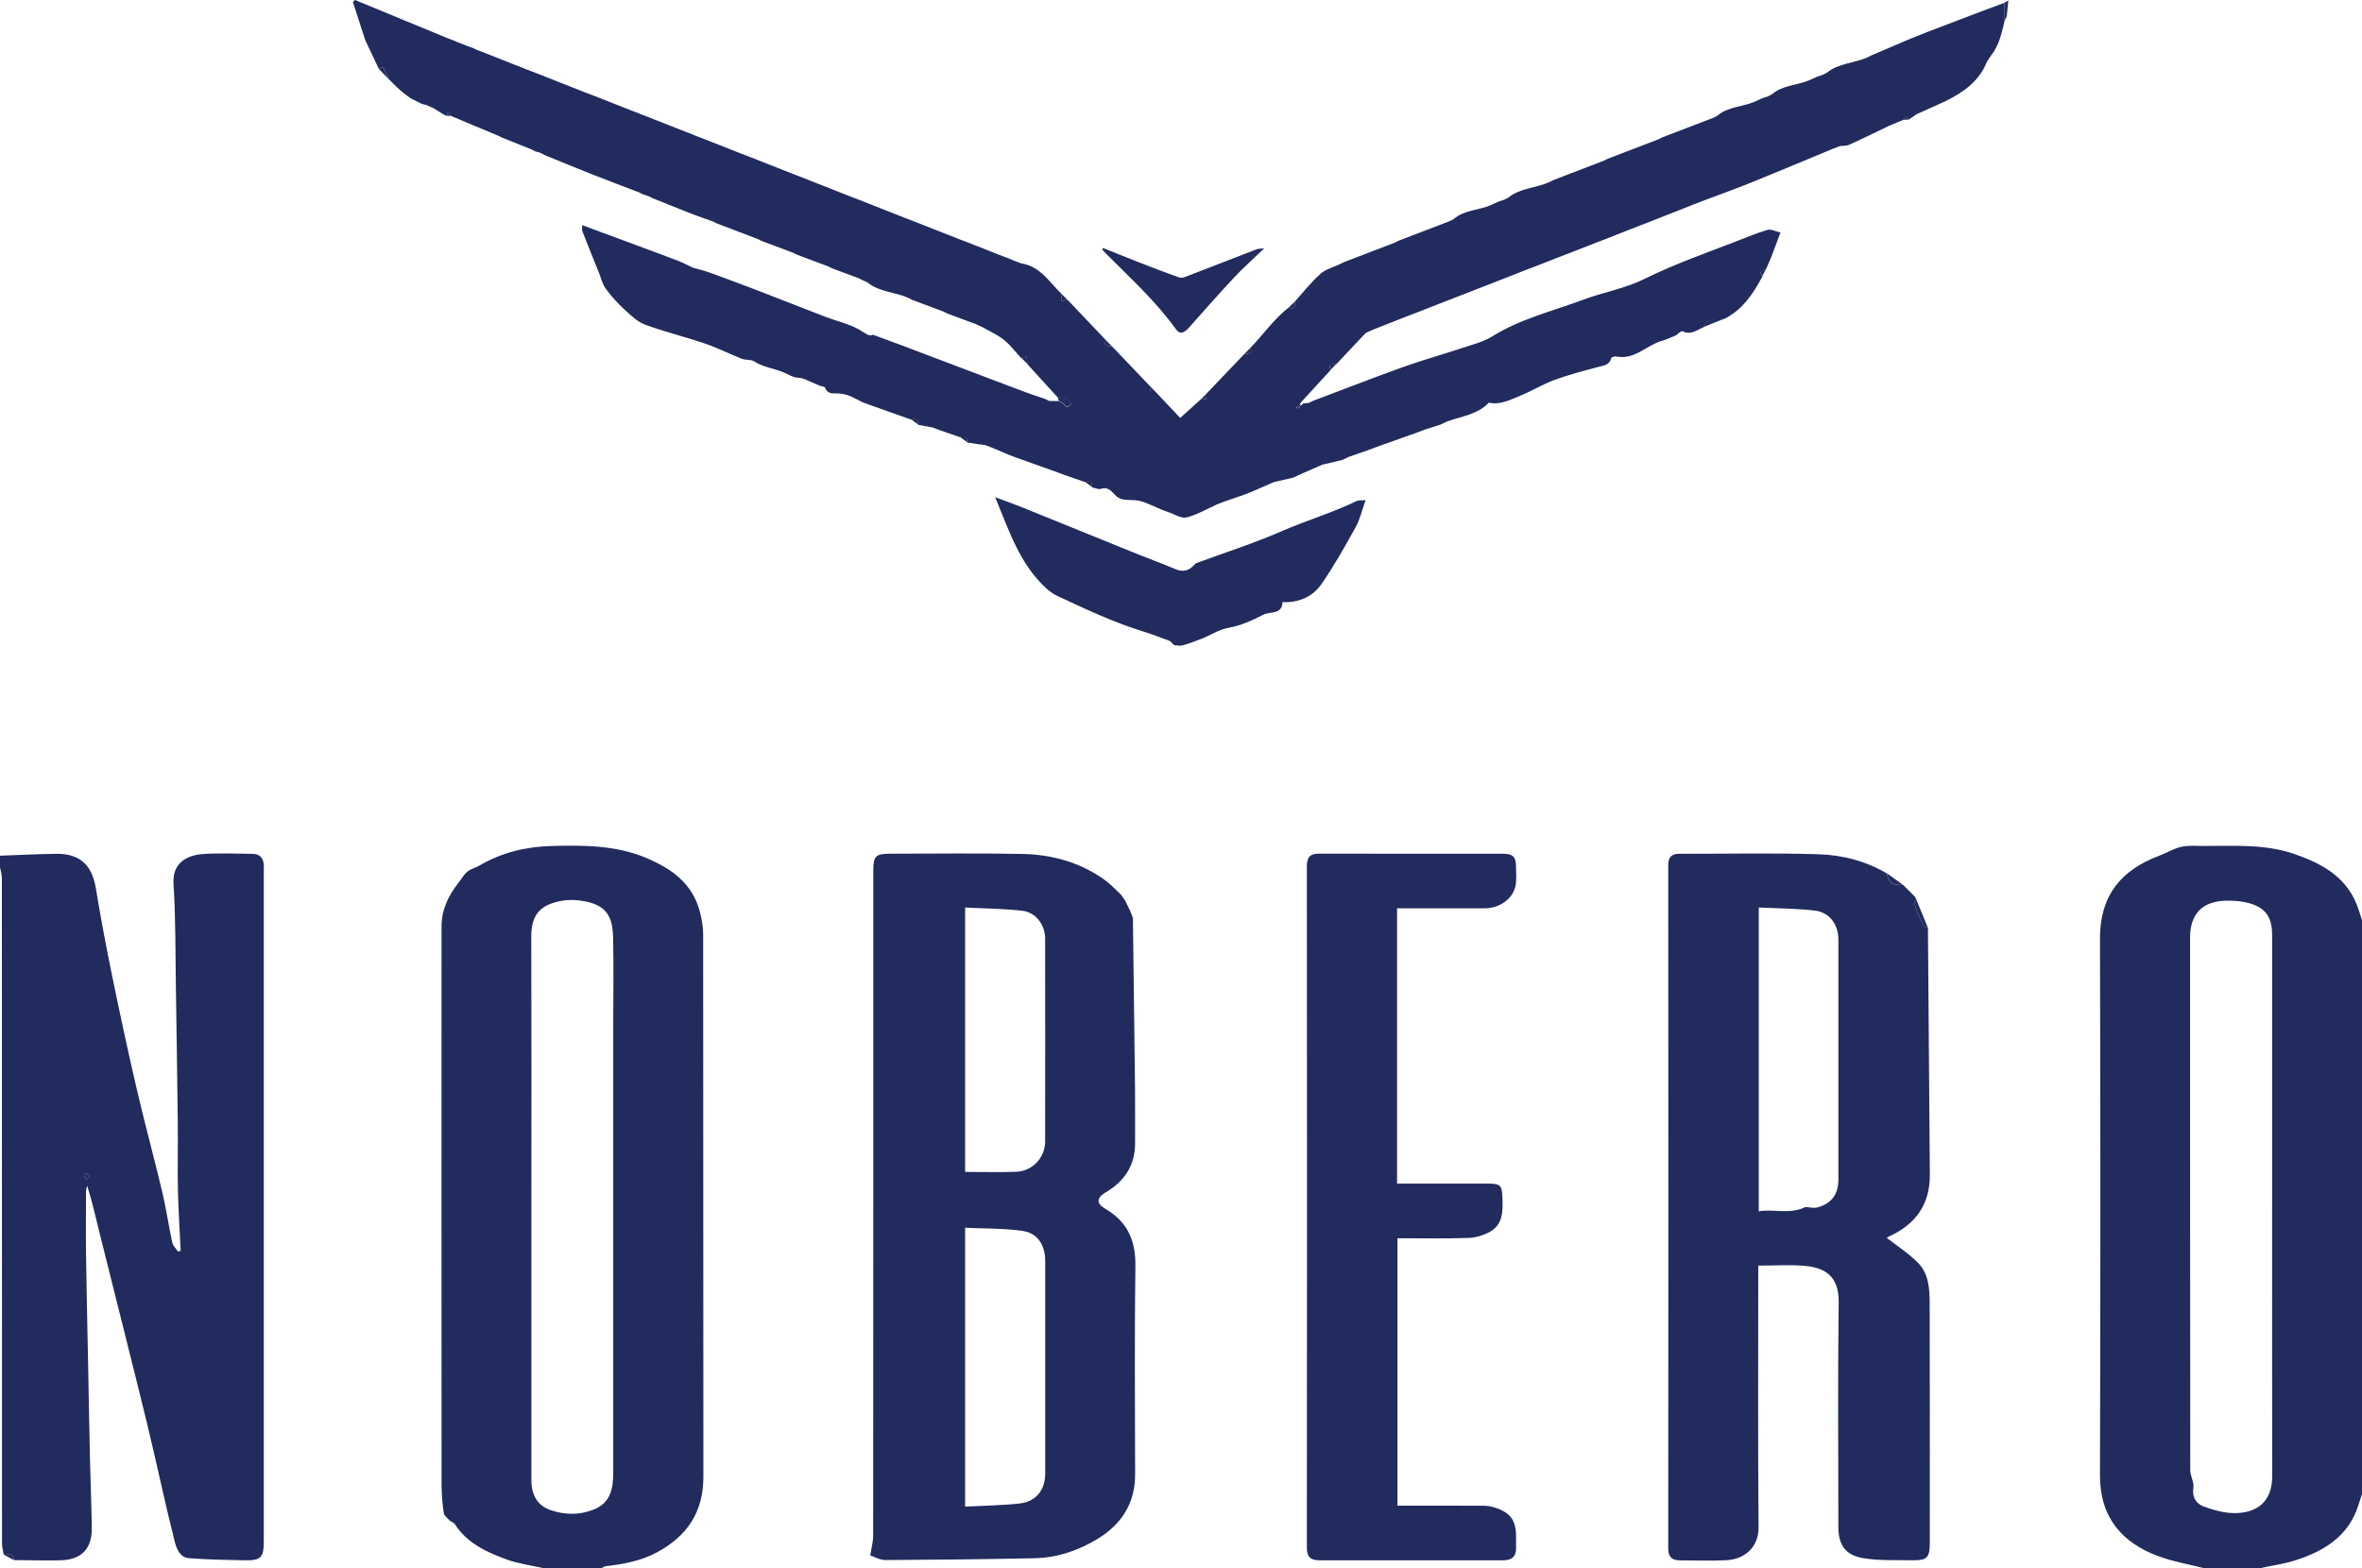 <svg width="509" height="338" viewBox="0 0 509 338" fill="none" xmlns="http://www.w3.org/2000/svg">
<g clip-path="url(#clip0_2285_39734)">
<path d="M0.794 335.077C0.667 334.291 0.437 333.513 0.437 332.727C0.421 284.909 0.421 237.084 0.405 189.267C0.405 188.497 0.143 187.734 0 186.964C0 186.122 0 185.28 0 184.439C4.028 184.296 8.055 184.089 12.091 184.034C17.238 183.962 19.844 186.472 20.67 191.539C21.71 197.948 22.934 204.333 24.237 210.694C25.897 218.779 27.629 226.855 29.503 234.9C31.211 242.231 33.197 249.489 34.937 256.812C35.803 260.441 36.327 264.158 37.121 267.811C37.272 268.518 37.932 269.113 38.361 269.765C38.551 269.709 38.742 269.653 38.933 269.606C38.734 265.254 38.44 260.91 38.345 256.557C38.242 251.721 38.369 246.884 38.313 242.048C38.202 232.264 38.051 222.48 37.9 212.695C37.781 205.294 37.868 197.876 37.392 190.498C37.09 185.828 40.521 184.296 43.747 184.081C47.305 183.851 50.896 184.002 54.479 184.042C55.956 184.057 56.719 184.931 56.846 186.368C56.886 186.789 56.846 187.21 56.846 187.631C56.846 235.869 56.846 284.107 56.846 332.345C56.846 335.681 56.194 336.38 52.85 336.316C48.815 336.237 44.771 336.173 40.744 335.864C38.583 335.697 37.956 333.497 37.566 331.948C35.453 323.57 33.706 315.104 31.664 306.71C28.343 293.097 24.88 279.517 21.496 265.921C20.646 262.49 19.875 259.035 18.779 255.565C18.7 255.978 18.541 256.383 18.541 256.796C18.525 261.354 18.477 265.913 18.541 270.463C18.636 277.722 18.811 284.981 18.954 292.248C19.097 299.578 19.216 306.908 19.383 314.238C19.494 319.257 19.709 324.269 19.78 329.288C19.852 333.815 17.564 336.213 13.052 336.316C9.691 336.396 6.323 336.292 2.955 336.269C2.971 334.529 1.66 335.228 0.802 335.093L0.794 335.077ZM18.588 252.896C18.406 253.27 18.183 253.508 18.223 253.691C18.271 253.889 18.557 254.04 18.739 254.207C18.914 253.968 19.152 253.754 19.232 253.492C19.264 253.389 18.906 253.182 18.596 252.896H18.588Z" fill="#212B5D"/>
<path d="M117.036 338C114.414 337.397 111.706 337.055 109.195 336.142C104.866 334.569 100.664 332.647 98.01 328.526C97.772 328.16 97.192 328.025 96.867 327.7C96.39 327.215 95.707 326.691 95.627 326.111C95.341 324.134 95.167 322.133 95.159 320.131C95.135 279.978 95.135 239.816 95.151 199.663C95.151 196.081 96.636 193.024 98.813 190.26C99.448 189.458 99.957 188.505 100.727 187.862C101.434 187.274 102.451 187.083 103.261 186.599C108.083 183.756 113.342 182.493 118.879 182.35C125.734 182.175 132.566 182.16 139.08 184.852C144.625 187.147 149.232 190.363 150.829 196.558C151.234 198.138 151.528 199.798 151.528 201.418C151.568 240.38 151.536 279.35 151.576 318.313C151.576 325.929 148.072 331.162 141.447 334.665C137.992 336.491 134.29 337.15 130.501 337.595C130.207 337.627 129.945 337.857 129.667 338H117.036ZM114.51 260.139C114.51 279.763 114.51 299.395 114.51 319.019C114.51 322.283 115.836 324.539 118.68 325.508C121.667 326.524 124.71 326.604 127.76 325.452C131.597 324.007 132.153 320.862 132.153 317.383C132.153 284.997 132.153 252.619 132.153 220.232C132.153 214.204 132.256 208.177 132.121 202.149C132.018 197.662 130.811 195.279 126.219 194.31C124.471 193.945 122.533 193.866 120.801 194.207C116.385 195.081 114.478 197.193 114.486 201.895C114.55 221.312 114.51 240.73 114.51 260.139Z" fill="#212B5D"/>
<path d="M474.897 338C471.616 337.158 468.24 336.594 465.079 335.419C457.461 332.592 452.511 327.247 452.535 317.971C452.647 279.438 452.654 240.912 452.535 202.379C452.504 192.936 457.127 187.528 465.301 184.447C466.898 183.843 468.399 182.906 470.044 182.533C471.577 182.183 473.229 182.334 474.834 182.342C481.332 182.374 487.877 181.866 494.209 184.01C500.548 186.154 506.061 189.204 508.277 196.105C508.515 196.844 508.754 197.582 509 198.321V322.013C508.762 322.752 508.515 323.49 508.285 324.237C506.236 330.98 501.016 334.252 494.796 336.269C492.31 337.079 489.673 337.436 487.107 338H474.897ZM489.633 260.171C489.633 240.619 489.633 221.066 489.633 201.513C489.633 197.487 488.06 195.446 484.08 194.525C482.754 194.215 481.355 194.128 479.989 194.136C474.691 194.151 471.95 196.891 471.95 202.109C471.95 240.372 471.95 278.636 471.99 316.899C471.99 318.162 472.856 319.48 472.665 320.671C472.331 322.776 473.293 324.126 474.897 324.721C477.034 325.508 479.37 326.159 481.618 326.143C486.297 326.103 489.657 323.768 489.649 318.201C489.617 298.863 489.633 279.517 489.633 260.179V260.171Z" fill="#212B5D"/>
<path d="M185.377 60.095C183.359 59.348 181.349 58.602 179.331 57.847C179.053 57.705 178.767 57.569 178.489 57.426C176.241 56.585 174.001 55.743 171.753 54.901C171.475 54.758 171.189 54.623 170.911 54.48C168.663 53.638 166.423 52.797 164.175 51.955C163.897 51.812 163.611 51.677 163.333 51.534C160.385 50.414 157.438 49.294 154.491 48.166C154.213 48.023 153.927 47.889 153.649 47.746C152.052 47.166 150.432 46.626 148.851 46.006C146.094 44.926 143.346 43.806 140.597 42.703C140.319 42.56 140.033 42.425 139.755 42.282C139.334 42.139 138.913 42.004 138.492 41.861C138.214 41.718 137.928 41.583 137.65 41.44C134.163 40.106 130.668 38.795 127.196 37.421C123.931 36.135 120.69 34.777 117.441 33.45C117.06 33.26 116.671 33.069 116.289 32.879C115.979 32.799 115.67 32.712 115.36 32.633C115.074 32.482 114.788 32.339 114.502 32.188C112.397 31.346 110.292 30.504 108.187 29.662C107.909 29.519 107.623 29.384 107.345 29.241L103.158 27.494C102.872 27.375 102.578 27.256 102.292 27.137C100.608 26.43 98.932 25.715 97.248 25.008C97.018 24.746 96.795 24.476 96.565 24.214C96.374 24.453 96.183 24.683 95.993 24.921C95.151 24.397 94.301 23.865 93.459 23.341C92.934 23.102 92.41 22.872 91.878 22.634C91.568 22.562 91.266 22.491 90.956 22.419C90.114 21.998 89.272 21.578 88.43 21.157C87.866 20.728 87.294 20.299 86.73 19.87C86.293 19.481 85.856 19.084 85.42 18.695C84.871 18.147 84.315 17.591 83.767 17.043C83.394 16.185 83.037 15.319 82.608 14.493C82.584 14.446 81.964 14.7 81.623 14.819C80.884 13.271 80.153 11.714 79.422 10.165C79.184 9.641 78.937 9.117 78.691 8.593C77.809 5.869 76.928 3.153 76.046 0.429C76.189 0.286 76.332 0.143 76.483 -0.008C83.132 2.732 89.773 5.48 96.422 8.22C96.954 8.418 97.478 8.625 98.01 8.823C98.185 8.903 98.352 8.982 98.527 9.061C99.059 9.26 99.583 9.466 100.116 9.665C100.29 9.744 100.457 9.824 100.632 9.903C101.053 10.046 101.466 10.181 101.887 10.324C102.173 10.467 102.451 10.602 102.737 10.745C103.269 10.944 103.794 11.15 104.326 11.349C107.726 12.691 111.126 14.033 114.526 15.375C115.058 15.574 115.582 15.78 116.115 15.979C119.514 17.321 122.914 18.663 126.314 20.005C126.847 20.204 127.371 20.41 127.903 20.609C130.604 21.673 133.297 22.729 135.998 23.793C136.53 23.992 137.054 24.198 137.587 24.397C137.761 24.476 137.928 24.556 138.103 24.635C138.619 24.826 139.136 25.024 139.66 25.215C142.369 26.287 145.078 27.351 147.786 28.423C148.319 28.622 148.843 28.828 149.375 29.027C149.55 29.106 149.717 29.186 149.892 29.265C150.408 29.456 150.924 29.654 151.441 29.845C154.149 30.917 156.866 31.981 159.575 33.053C160.107 33.252 160.632 33.458 161.164 33.657C164.564 34.999 167.964 36.341 171.364 37.683C171.896 37.882 172.42 38.088 172.952 38.287C176.352 39.629 179.752 40.971 183.152 42.313C183.685 42.512 184.209 42.718 184.741 42.917C188.141 44.259 191.541 45.601 194.941 46.943C195.473 47.142 195.997 47.349 196.53 47.547C199.231 48.611 201.924 49.667 204.624 50.732C205.014 50.883 205.403 51.033 205.792 51.176C206.102 51.303 206.42 51.438 206.73 51.566C207.246 51.756 207.762 51.955 208.279 52.145C210.987 53.217 213.704 54.282 216.413 55.354C216.699 55.457 216.985 55.552 217.271 55.656C217.684 55.838 218.097 56.013 218.518 56.196C219.035 56.386 219.551 56.585 220.067 56.775C224.119 57.371 226.081 60.722 228.662 63.256C228.718 63.812 228.766 64.368 228.821 64.924C229.219 64.812 229.624 64.701 230.021 64.59C232.793 67.513 235.574 70.435 238.346 73.35C237.695 74.827 238.831 74.541 239.601 74.62C242.413 77.567 245.217 80.505 248.03 83.452C247.966 83.737 247.902 84.023 247.831 84.309C248.165 84.293 248.506 84.285 248.84 84.27C250.754 86.295 252.669 88.328 254.329 90.083C255.981 88.59 257.443 87.272 258.905 85.953C259.238 85.969 259.58 85.977 259.913 85.993C259.85 85.707 259.786 85.421 259.715 85.135C262.527 82.189 265.339 79.25 268.143 76.304C269.7 76.201 269.819 76.074 269.398 75.033C272.218 72.158 274.498 68.767 277.723 66.274C278.121 66.385 278.526 66.496 278.923 66.607C278.979 66.051 279.026 65.495 279.082 64.939C280.885 62.946 282.553 60.802 284.547 59.031C285.683 58.014 287.359 57.601 288.797 56.918C289.075 56.775 289.361 56.632 289.639 56.497C293.285 55.1 296.932 53.694 300.586 52.296C300.864 52.153 301.15 52.01 301.428 51.875C305.074 50.477 308.72 49.072 312.374 47.674C312.652 47.531 312.938 47.388 313.216 47.253C315.544 45.212 318.706 45.355 321.367 44.172C321.875 43.941 322.392 43.703 322.9 43.465C323.321 43.322 323.742 43.187 324.163 43.044C324.441 42.901 324.727 42.758 325.005 42.623C327.571 40.495 330.971 40.574 333.847 39.256C334.125 39.113 334.411 38.97 334.689 38.835C338.335 37.437 341.981 36.032 345.635 34.634C345.913 34.491 346.199 34.348 346.477 34.213C350.123 32.815 353.77 31.409 357.424 30.012C357.702 29.869 357.988 29.726 358.266 29.591C361.912 28.193 365.558 26.787 369.212 25.39C369.49 25.247 369.776 25.104 370.054 24.969C372.382 22.928 375.544 23.071 378.205 21.887C378.713 21.657 379.23 21.419 379.738 21.18C380.159 21.038 380.58 20.902 381.001 20.76C381.279 20.617 381.565 20.474 381.843 20.339C384.171 18.29 387.332 18.441 389.985 17.257C390.502 17.027 391.01 16.789 391.527 16.55C391.948 16.407 392.369 16.273 392.79 16.13C393.068 15.987 393.354 15.844 393.632 15.709C396.198 13.58 399.598 13.66 402.473 12.341C402.751 12.198 403.037 12.055 403.315 11.92C405.857 10.832 408.391 9.752 410.933 8.664C412.347 8.093 413.769 7.521 415.183 6.949C419.115 5.448 423.056 3.939 426.988 2.446C428.64 1.819 430.3 1.215 431.953 0.603C431.969 1.874 431.984 3.145 432 4.415C431.381 7.084 430.801 9.76 429.053 11.984C428.759 12.413 428.473 12.85 428.179 13.278C426.527 17.519 423.103 19.902 419.227 21.808C418.702 22.046 418.178 22.284 417.654 22.531C416.637 22.991 415.612 23.452 414.595 23.912C414.071 24.143 413.539 24.373 413.015 24.611C412.451 25 411.887 25.398 411.323 25.787C411.132 25.548 410.941 25.318 410.751 25.08C410.52 25.342 410.29 25.612 410.067 25.874C409.615 26.065 409.154 26.255 408.701 26.438C408.169 26.66 407.645 26.883 407.112 27.105C404.253 28.479 401.409 29.877 398.517 31.195C397.921 31.465 397.167 31.401 396.491 31.489C395.959 31.687 395.435 31.894 394.903 32.1C389.112 34.499 383.337 36.937 377.53 39.288C374.058 40.693 370.523 41.948 367.02 43.274C366.488 43.473 365.963 43.679 365.431 43.886C362.015 45.236 358.607 46.578 355.192 47.928C354.675 48.119 354.159 48.317 353.643 48.516C350.934 49.58 348.225 50.652 345.508 51.716C344.992 51.907 344.475 52.106 343.959 52.304C341.949 53.09 339.939 53.877 337.938 54.663C337.421 54.853 336.905 55.052 336.381 55.251C334.371 56.037 332.361 56.823 330.351 57.609C329.835 57.8 329.319 57.998 328.802 58.197C326.101 59.253 323.408 60.317 320.707 61.374C320.175 61.572 319.651 61.779 319.119 61.985C317.125 62.763 315.123 63.542 313.129 64.32C312.597 64.519 312.073 64.725 311.54 64.931C309.531 65.718 307.521 66.504 305.511 67.29C304.995 67.481 304.478 67.679 303.962 67.878C301.261 68.934 298.568 69.998 295.867 71.055C295.343 71.293 294.819 71.539 294.294 71.785C292.189 74.017 290.092 76.248 287.987 78.48C286.438 78.591 286.319 78.718 286.748 79.751C284.65 82.038 282.545 84.333 280.448 86.62C280.297 86.843 280.146 87.065 280.003 87.295C279.773 87.407 279.543 87.518 279.312 87.629C279.415 87.772 279.511 87.923 279.614 88.066C279.868 87.835 280.13 87.605 280.385 87.375C280.544 87.232 280.71 87.089 280.869 86.954C281.266 86.914 281.656 86.882 282.053 86.843C282.331 86.7 282.617 86.557 282.895 86.422C289.345 83.992 295.764 81.482 302.246 79.155C306.504 77.63 310.873 76.415 315.171 74.986C317.347 74.263 319.659 73.691 321.573 72.508C327.666 68.712 334.593 67.068 341.187 64.598C345.492 62.986 350.171 62.2 354.246 60.182C360.752 56.958 367.552 54.575 374.281 51.971C376.481 51.121 378.658 50.2 380.914 49.548C381.644 49.334 382.598 49.874 383.686 50.12C383.186 51.454 382.693 52.765 382.201 54.075C382.002 54.607 381.795 55.131 381.597 55.663C381.271 56.41 380.937 57.157 380.612 57.911C380.151 58.109 379.69 58.308 379.23 58.507C379.42 58.856 379.611 59.213 379.802 59.563C377.776 63.375 375.432 66.901 371.349 68.847C369.665 68.164 367.584 68.99 367.139 70.53C365.685 71.086 364.414 72.317 362.595 71.404C362.277 71.245 361.451 72.095 361.181 72.27C360.013 72.738 359.163 73.183 358.258 73.429C354.866 74.35 352.292 77.63 348.304 76.844C347.963 76.781 347.264 76.979 347.216 77.178C346.851 78.679 345.675 78.766 344.475 79.076C341.282 79.918 338.073 80.759 334.975 81.895C332.433 82.824 330.097 84.293 327.579 85.31C325.41 86.183 323.234 87.351 320.843 86.787C318.396 89.384 314.916 89.718 311.818 90.861C311.31 91.091 310.802 91.33 310.301 91.568C309.26 91.894 308.228 92.219 307.187 92.545C306.671 92.736 306.162 92.934 305.646 93.132C302.651 94.197 299.656 95.269 296.662 96.333C296.145 96.524 295.637 96.722 295.12 96.921C293.667 97.429 292.213 97.929 290.759 98.438C290.251 98.668 289.75 98.906 289.242 99.144C287.701 99.51 286.16 99.875 284.96 100.153C283.252 100.9 281.743 101.567 280.242 102.226C279.733 102.456 279.225 102.694 278.724 102.933C277.183 103.298 275.642 103.663 274.435 103.941C272.727 104.688 271.225 105.355 269.716 106.014C269.208 106.205 268.691 106.403 268.183 106.602C266.729 107.11 265.276 107.618 263.822 108.119C263.313 108.309 262.797 108.508 262.289 108.706C260.096 109.691 257.983 110.962 255.687 111.534C254.543 111.819 253.082 110.811 251.763 110.39L250.23 109.81C248.705 109.183 247.219 108.389 245.638 107.976C244.121 107.579 242.223 108.031 241.007 107.277C239.784 106.514 239.252 104.751 237.234 105.371C236.686 105.538 235.963 105.164 235.327 105.045C235.407 103.894 234.875 103.544 233.81 103.909C232.356 103.409 230.903 102.901 229.449 102.401C228.941 102.21 228.424 102.011 227.916 101.821L218.923 98.612C218.415 98.422 217.899 98.223 217.39 98.033C215.833 97.373 214.292 96.675 212.703 96.071C212.076 95.833 211.369 95.841 210.694 95.73C209.923 95.61 209.152 95.483 208.382 95.364C208.461 94.213 207.929 93.863 206.865 94.228C205.411 93.728 203.957 93.22 202.504 92.72C201.995 92.529 201.479 92.33 200.97 92.14C199.93 91.949 198.897 91.767 197.856 91.576C197.936 90.416 197.404 90.075 196.339 90.44C193.344 89.376 190.342 88.312 187.347 87.248C186.83 87.057 186.322 86.859 185.806 86.668C184.844 86.192 183.915 85.659 182.922 85.27C182.247 85.008 181.5 84.873 180.777 84.81C179.649 84.714 178.386 85.127 177.814 83.571C177.711 83.301 176.972 83.285 176.551 83.102C175.558 82.681 174.589 82.221 173.596 81.816C173.167 81.641 172.706 81.458 172.253 81.45C170.943 81.426 169.95 80.72 168.83 80.251C166.796 79.393 164.484 79.171 162.514 77.884C161.815 77.432 160.703 77.662 159.877 77.336C157.184 76.28 154.578 74.954 151.846 74.025C147.612 72.579 143.243 71.539 139.048 69.99C137.388 69.379 135.95 67.989 134.6 66.75C133.122 65.384 131.732 63.875 130.548 62.247C129.818 61.246 129.524 59.92 129.047 58.729C127.848 55.767 126.648 52.797 125.488 49.818C125.369 49.525 125.472 49.143 125.472 48.532C129.683 50.088 133.71 51.581 137.746 53.082C140.542 54.123 143.346 55.139 146.126 56.219C147.302 56.672 148.414 57.276 149.367 57.72C150.75 58.117 151.822 58.356 152.855 58.729C156.27 59.968 159.678 61.231 163.062 62.533C168.011 64.431 172.929 66.401 177.878 68.291C180.285 69.212 182.866 69.776 185.091 71.015C186.385 71.737 187.307 72.667 188.093 72.143C190.389 72.984 192.137 73.612 193.877 74.271C201.63 77.201 209.375 80.14 217.12 83.078C218.701 83.674 220.282 84.262 221.87 84.857C222.156 84.96 222.442 85.056 222.728 85.159C223.57 85.437 224.413 85.723 225.255 86.001C225.533 86.144 225.819 86.279 226.097 86.422C226.78 86.43 227.463 86.446 228.146 86.454C228.44 86.597 228.726 86.747 229.02 86.89C229.298 87.168 229.584 87.454 229.862 87.732C231.483 87.208 230.537 86.422 229.902 86.009C229.377 85.667 228.583 85.739 227.908 85.628C225.739 83.253 223.57 80.871 221.394 78.496C221.338 77.94 221.291 77.384 221.235 76.828C220.838 76.939 220.433 77.051 220.035 77.162C218.82 75.851 217.74 74.374 216.357 73.27C214.975 72.166 213.291 71.428 211.742 70.53C211.234 70.3 210.717 70.062 210.209 69.832L204.164 67.584C203.886 67.441 203.6 67.306 203.322 67.163C201.074 66.321 198.833 65.479 196.585 64.638C196.307 64.495 196.021 64.36 195.743 64.217C192.868 62.898 189.468 62.986 186.902 60.849C186.393 60.619 185.877 60.381 185.369 60.151L185.377 60.095Z" fill="#212B5D"/>
<path d="M242.485 194.167C242.612 194.437 242.747 194.707 242.875 194.977L243.447 196.129C243.574 196.439 243.701 196.748 243.836 197.058C243.939 197.344 244.034 197.63 244.138 197.916C244.297 210.281 244.463 222.646 244.598 235.012C244.638 238.792 244.59 242.58 244.606 246.368C244.63 251.165 242.35 254.596 238.323 256.971C236.305 258.162 236.162 259.369 238.18 260.544C242.914 263.3 244.733 267.319 244.67 272.775C244.479 287.769 244.575 302.771 244.614 317.773C244.63 323.959 241.723 328.486 236.663 331.615C232.484 334.188 227.853 335.776 222.888 335.872C212.188 336.086 201.495 336.213 190.795 336.261C189.611 336.261 188.42 335.554 187.546 335.276C187.808 333.513 188.166 332.258 188.166 330.995C188.197 283.194 188.189 235.401 188.189 187.6C188.189 184.526 188.714 184.01 191.836 184.01C201.305 184.01 210.774 183.875 220.243 184.058C226.653 184.185 232.73 185.844 238.037 189.649C239.332 190.578 240.412 191.785 241.596 192.873L242.485 194.159V194.167ZM207.977 324.745C212.037 324.531 215.874 324.491 219.663 324.078C223.261 323.681 225.239 321.18 225.239 317.598C225.239 302.334 225.239 287.062 225.239 271.798C225.239 268.407 223.635 265.794 220.362 265.317C216.287 264.722 212.108 264.833 207.977 264.634V324.753V324.745ZM207.977 252.603C211.743 252.603 215.381 252.714 219.011 252.571C222.499 252.436 225.223 249.497 225.223 246.059C225.247 231.486 225.239 216.913 225.223 202.339C225.223 199.345 223.237 196.653 220.306 196.312C216.255 195.843 212.156 195.827 207.977 195.613V252.603Z" fill="#212B5D"/>
<path d="M410.107 190.729C410.989 191.61 411.863 192.492 412.737 193.373C412.721 194.064 412.514 194.826 412.729 195.438C413.229 196.852 413.896 198.21 414.572 199.552C414.691 199.79 415.152 199.861 415.461 200.004C415.596 217.722 415.723 235.432 415.874 253.143C415.93 259.528 412.872 263.856 407.168 266.469C406.866 266.604 406.596 266.81 406.588 266.818C408.876 268.621 411.418 270.209 413.428 272.306C415.628 274.601 415.827 277.833 415.835 280.859C415.89 298.101 415.866 315.35 415.859 332.6C415.859 335.76 415.263 336.372 412.03 336.308C408.479 336.237 404.864 336.443 401.401 335.832C397.564 335.157 396.158 332.909 396.158 329.058C396.158 312.936 396.015 296.806 396.229 280.684C396.301 275.205 393.425 273.259 388.961 272.854C385.704 272.56 382.399 272.798 378.896 272.798V275.173C378.896 293.193 378.809 311.205 378.959 329.224C378.991 333.402 376.06 336.102 372.009 336.3C368.72 336.459 365.415 336.332 362.119 336.332C360.395 336.332 359.489 335.713 359.497 333.743C359.537 284.671 359.537 235.599 359.497 186.527C359.497 184.701 360.22 184.018 361.976 184.026C371.937 184.05 381.907 183.819 391.86 184.129C397.032 184.288 402.116 185.582 406.675 188.314C406.866 190.458 408.264 190.911 410.091 190.752L410.107 190.729ZM389.112 260.155C389.811 260.195 390.788 260.481 391.622 260.258C394.68 259.456 396.166 257.399 396.166 254.254C396.166 237.021 396.166 219.787 396.166 202.546C396.166 199.274 394.283 196.645 391.082 196.272C387.102 195.803 383.074 195.803 379.007 195.605V261.092C382.328 260.536 385.712 261.831 389.112 260.147V260.155Z" fill="#212B5D"/>
<path d="M301.055 195.795V255.12H303.287C309.038 255.12 314.797 255.12 320.549 255.12C323.409 255.12 323.687 255.477 323.774 258.392C323.861 261.18 323.845 263.975 321.049 265.516C319.667 266.278 317.975 266.786 316.41 266.834C311.374 267.001 306.329 266.898 301.15 266.898V324.539C307.291 324.539 313.439 324.523 319.588 324.555C320.398 324.555 321.248 324.666 322.018 324.912C325.498 326.008 326.705 327.684 326.705 331.257C326.705 332.028 326.681 332.798 326.705 333.568C326.769 335.514 325.768 336.324 323.893 336.316C310.698 336.3 297.512 336.308 284.317 336.316C282.45 336.316 281.616 335.61 281.624 333.576C281.672 284.632 281.664 235.687 281.624 186.75C281.624 184.756 282.307 183.986 284.293 183.994C297.488 184.034 310.675 184.01 323.869 184.018C326.03 184.018 326.689 184.685 326.697 186.853C326.697 188.251 326.856 189.696 326.562 191.038C325.943 193.826 323.083 195.779 319.929 195.787C314.384 195.803 308.84 195.787 303.303 195.787H301.063L301.055 195.795Z" fill="#212B5D"/>
<path d="M252.136 138.178C250.286 137.511 248.459 136.764 246.576 136.185C240.062 134.191 233.921 131.285 227.781 128.41C226.136 127.639 224.714 126.186 223.491 124.78C219.17 119.801 217.128 113.638 214.459 107.174C216.659 108 218.415 108.611 220.139 109.302C228.416 112.645 236.678 116.021 244.955 119.364C247.72 120.484 250.524 121.5 253.265 122.66C254.798 123.303 256.053 123.129 257.181 121.921C257.387 121.699 257.618 121.445 257.888 121.35C263.989 119.086 270.217 117.117 276.167 114.512C281.513 112.169 287.121 110.533 292.372 107.984C292.721 107.817 293.19 107.896 294.271 107.801C293.508 109.945 293.079 111.931 292.134 113.63C289.822 117.808 287.479 121.985 284.762 125.9C282.887 128.608 279.948 129.935 276.373 129.784C276.294 132.547 273.696 131.737 272.218 132.508C269.883 133.723 267.373 134.851 264.815 135.303C262.749 135.661 261.185 136.757 259.389 137.495C257.904 138.107 256.386 138.655 254.845 139.107C254.289 139.274 253.63 139.091 253.018 139.068C252.724 138.774 252.438 138.488 252.144 138.194L252.136 138.178Z" fill="#212B5D"/>
<path d="M237.703 53.456C240.182 54.449 242.652 55.465 245.139 56.426C248.149 57.593 251.16 58.769 254.21 59.833C254.695 60 255.402 59.682 255.966 59.468C260.923 57.562 265.872 55.632 270.829 53.718C271.131 53.607 271.48 53.639 272.442 53.527C269.987 55.886 267.842 57.784 265.896 59.865C262.607 63.375 259.453 67.004 256.236 70.586C255.386 71.531 254.393 72.349 253.384 70.936C249.047 64.892 243.566 59.92 238.355 54.687C238.069 54.401 237.799 54.091 237.521 53.789L237.703 53.44V53.456Z" fill="#212B5D"/>
<path d="M415.461 200.004C415.16 199.853 414.691 199.79 414.572 199.552C413.897 198.21 413.221 196.852 412.729 195.438C412.514 194.826 412.729 194.064 412.737 193.373C413.642 195.581 414.556 197.797 415.461 200.004Z" fill="#212B5D"/>
<path d="M367.132 70.475C367.585 68.934 369.658 68.1 371.342 68.791C369.936 69.355 368.53 69.911 367.132 70.475Z" fill="#212B5D"/>
<path d="M410.107 190.729C408.272 190.887 406.882 190.435 406.691 188.291C407.827 189.101 408.971 189.919 410.107 190.729Z" fill="#212B5D"/>
<path d="M432.001 4.392C431.985 3.121 431.969 1.85 431.953 0.58C432.231 0.421 432.517 0.254 432.795 0.095C432.676 1.239 432.565 2.382 432.446 3.534C432.295 3.82 432.152 4.106 432.001 4.392Z" fill="#212B5D"/>
<path d="M229.028 86.835C228.734 86.692 228.448 86.541 228.154 86.398C228.075 86.12 227.995 85.842 227.916 85.572C228.591 85.683 229.386 85.612 229.91 85.953C230.545 86.366 231.491 87.152 229.87 87.677C229.592 87.399 229.306 87.113 229.028 86.835Z" fill="#212B5D"/>
<path d="M81.614 14.819C81.956 14.708 82.576 14.446 82.599 14.493C83.028 15.319 83.386 16.185 83.759 17.043L81.606 14.819H81.614Z" fill="#212B5D"/>
<path d="M220.044 77.106C220.441 76.995 220.846 76.884 221.243 76.773C221.299 77.329 221.347 77.885 221.402 78.441C220.95 77.996 220.497 77.551 220.044 77.106Z" fill="#212B5D"/>
<path d="M279.082 64.939C279.026 65.495 278.979 66.051 278.923 66.607C278.526 66.496 278.121 66.385 277.724 66.274C278.176 65.829 278.629 65.384 279.082 64.939Z" fill="#212B5D"/>
<path d="M230.013 64.59C229.615 64.701 229.21 64.812 228.813 64.924C228.758 64.368 228.71 63.812 228.654 63.256C229.107 63.701 229.56 64.145 230.013 64.59Z" fill="#212B5D"/>
<path d="M379.794 59.499C379.603 59.15 379.412 58.793 379.222 58.443C379.682 58.245 380.143 58.046 380.604 57.848C380.334 58.396 380.064 58.952 379.794 59.499Z" fill="#212B5D"/>
<path d="M0.794 335.077C1.652 335.212 2.963 334.513 2.947 336.253C2.232 335.864 1.509 335.466 0.794 335.077Z" fill="#212B5D"/>
<path d="M269.399 75.033C269.82 76.074 269.701 76.193 268.144 76.304C268.565 75.883 268.978 75.462 269.399 75.033Z" fill="#212B5D"/>
<path d="M286.756 79.695C286.335 78.663 286.446 78.536 287.995 78.425C287.582 78.846 287.169 79.274 286.756 79.695Z" fill="#212B5D"/>
<path d="M239.586 74.621C238.815 74.549 237.679 74.827 238.331 73.35C238.752 73.771 239.165 74.2 239.586 74.621Z" fill="#212B5D"/>
<path d="M196.34 90.377C197.404 90.004 197.937 90.353 197.857 91.512C197.349 91.131 196.848 90.758 196.34 90.377Z" fill="#212B5D"/>
<path d="M206.865 94.165C207.93 93.792 208.454 94.141 208.383 95.301C207.874 94.92 207.374 94.546 206.865 94.165Z" fill="#212B5D"/>
<path d="M259.716 85.127C259.779 85.413 259.843 85.699 259.914 85.985C259.58 85.969 259.239 85.961 258.905 85.945C259.175 85.675 259.445 85.397 259.716 85.127Z" fill="#212B5D"/>
<path d="M248.832 84.262C248.498 84.278 248.157 84.286 247.823 84.302C247.887 84.016 247.95 83.73 248.022 83.444C248.292 83.714 248.562 83.992 248.832 84.262Z" fill="#212B5D"/>
<path d="M233.811 103.838C234.875 103.465 235.399 103.814 235.328 104.974L233.811 103.838Z" fill="#212B5D"/>
<path d="M95.993 24.913C96.184 24.675 96.374 24.445 96.565 24.206C96.796 24.468 97.018 24.738 97.248 25C96.827 24.969 96.414 24.937 95.993 24.913Z" fill="#212B5D"/>
<path d="M410.067 25.842C410.298 25.58 410.528 25.31 410.751 25.048C410.941 25.286 411.132 25.517 411.322 25.755C410.901 25.787 410.48 25.811 410.067 25.842Z" fill="#212B5D"/>
<path d="M365.432 43.846C365.956 43.64 366.488 43.441 367.02 43.235C366.496 43.441 365.964 43.64 365.432 43.846Z" fill="#212B5D"/>
<path d="M391.519 16.527C391.002 16.765 390.494 17.003 389.978 17.233C390.494 16.995 391.002 16.765 391.519 16.527Z" fill="#212B5D"/>
<path d="M336.381 55.211C336.897 55.012 337.414 54.822 337.938 54.623C337.421 54.822 336.905 55.012 336.381 55.211Z" fill="#212B5D"/>
<path d="M91.878 22.626C92.402 22.864 92.927 23.095 93.459 23.333C92.934 23.095 92.41 22.864 91.878 22.626Z" fill="#212B5D"/>
<path d="M319.119 61.937C319.643 61.731 320.176 61.532 320.708 61.326C320.184 61.532 319.651 61.731 319.119 61.937Z" fill="#212B5D"/>
<path d="M311.541 64.884C312.065 64.677 312.598 64.479 313.13 64.272C312.605 64.479 312.073 64.677 311.541 64.884Z" fill="#212B5D"/>
<path d="M139.644 25.215C139.128 25.024 138.611 24.826 138.087 24.635C138.603 24.826 139.12 25.024 139.644 25.215Z" fill="#212B5D"/>
<path d="M278.725 102.869C279.233 102.631 279.741 102.401 280.242 102.162C279.733 102.401 279.225 102.631 278.725 102.869Z" fill="#212B5D"/>
<path d="M413.015 24.58C413.539 24.349 414.071 24.119 414.595 23.881C414.071 24.111 413.539 24.341 413.015 24.58Z" fill="#212B5D"/>
<path d="M394.903 32.069C395.428 31.862 395.96 31.664 396.492 31.457C395.968 31.664 395.436 31.862 394.903 32.069Z" fill="#212B5D"/>
<path d="M310.302 91.513C310.81 91.274 311.319 91.044 311.819 90.806C311.311 91.044 310.802 91.274 310.302 91.513Z" fill="#212B5D"/>
<path d="M282.895 86.366C282.617 86.509 282.331 86.652 282.053 86.787C282.331 86.644 282.617 86.501 282.895 86.366Z" fill="#212B5D"/>
<path d="M370.047 24.937C369.769 25.08 369.483 25.223 369.205 25.358C369.483 25.215 369.769 25.072 370.047 24.937Z" fill="#212B5D"/>
<path d="M289.631 56.489C289.353 56.633 289.067 56.775 288.789 56.91C289.067 56.767 289.353 56.624 289.631 56.489Z" fill="#212B5D"/>
<path d="M301.42 51.867C301.142 52.01 300.856 52.153 300.578 52.288C300.856 52.145 301.142 52.002 301.42 51.867Z" fill="#212B5D"/>
<path d="M381.835 20.307C381.557 20.45 381.271 20.593 380.993 20.728C381.271 20.585 381.557 20.442 381.835 20.307Z" fill="#212B5D"/>
<path d="M205.776 51.169C205.387 51.018 204.998 50.867 204.608 50.724C204.998 50.875 205.387 51.026 205.776 51.169Z" fill="#212B5D"/>
<path d="M313.209 47.237C312.931 47.38 312.645 47.523 312.367 47.658C312.645 47.515 312.931 47.372 313.209 47.237Z" fill="#212B5D"/>
<path d="M393.624 15.685C393.346 15.828 393.06 15.971 392.782 16.106C393.06 15.963 393.346 15.82 393.624 15.685Z" fill="#212B5D"/>
<path d="M324.997 42.607C324.719 42.75 324.433 42.893 324.155 43.028C324.433 42.885 324.719 42.742 324.997 42.607Z" fill="#212B5D"/>
<path d="M403.308 11.897C403.03 12.04 402.744 12.183 402.466 12.318C402.744 12.175 403.03 12.032 403.308 11.897Z" fill="#212B5D"/>
<path d="M334.681 38.819C334.403 38.962 334.117 39.105 333.839 39.24C334.117 39.097 334.403 38.954 334.681 38.819Z" fill="#212B5D"/>
<path d="M346.47 34.197C346.192 34.34 345.906 34.483 345.628 34.618C345.906 34.475 346.192 34.332 346.47 34.197Z" fill="#212B5D"/>
<path d="M358.258 29.567C357.98 29.71 357.694 29.853 357.416 29.988C357.694 29.845 357.98 29.702 358.258 29.567Z" fill="#212B5D"/>
<path d="M18.589 252.896C18.907 253.174 19.256 253.389 19.224 253.492C19.153 253.754 18.907 253.977 18.732 254.207C18.549 254.04 18.263 253.889 18.216 253.691C18.176 253.508 18.398 253.27 18.581 252.896H18.589Z" fill="#212B5D"/>
<path d="M280.393 87.319C280.139 87.55 279.876 87.78 279.622 88.01C279.519 87.867 279.424 87.716 279.32 87.573C279.551 87.462 279.781 87.351 280.011 87.24C280.146 87.24 280.274 87.264 280.393 87.319Z" fill="#212B5D"/>
</g>
<defs>
<clipPath id="clip0_2285_39734">
<rect width="509" height="338" fill="white"/>
</clipPath>
</defs>
</svg>
